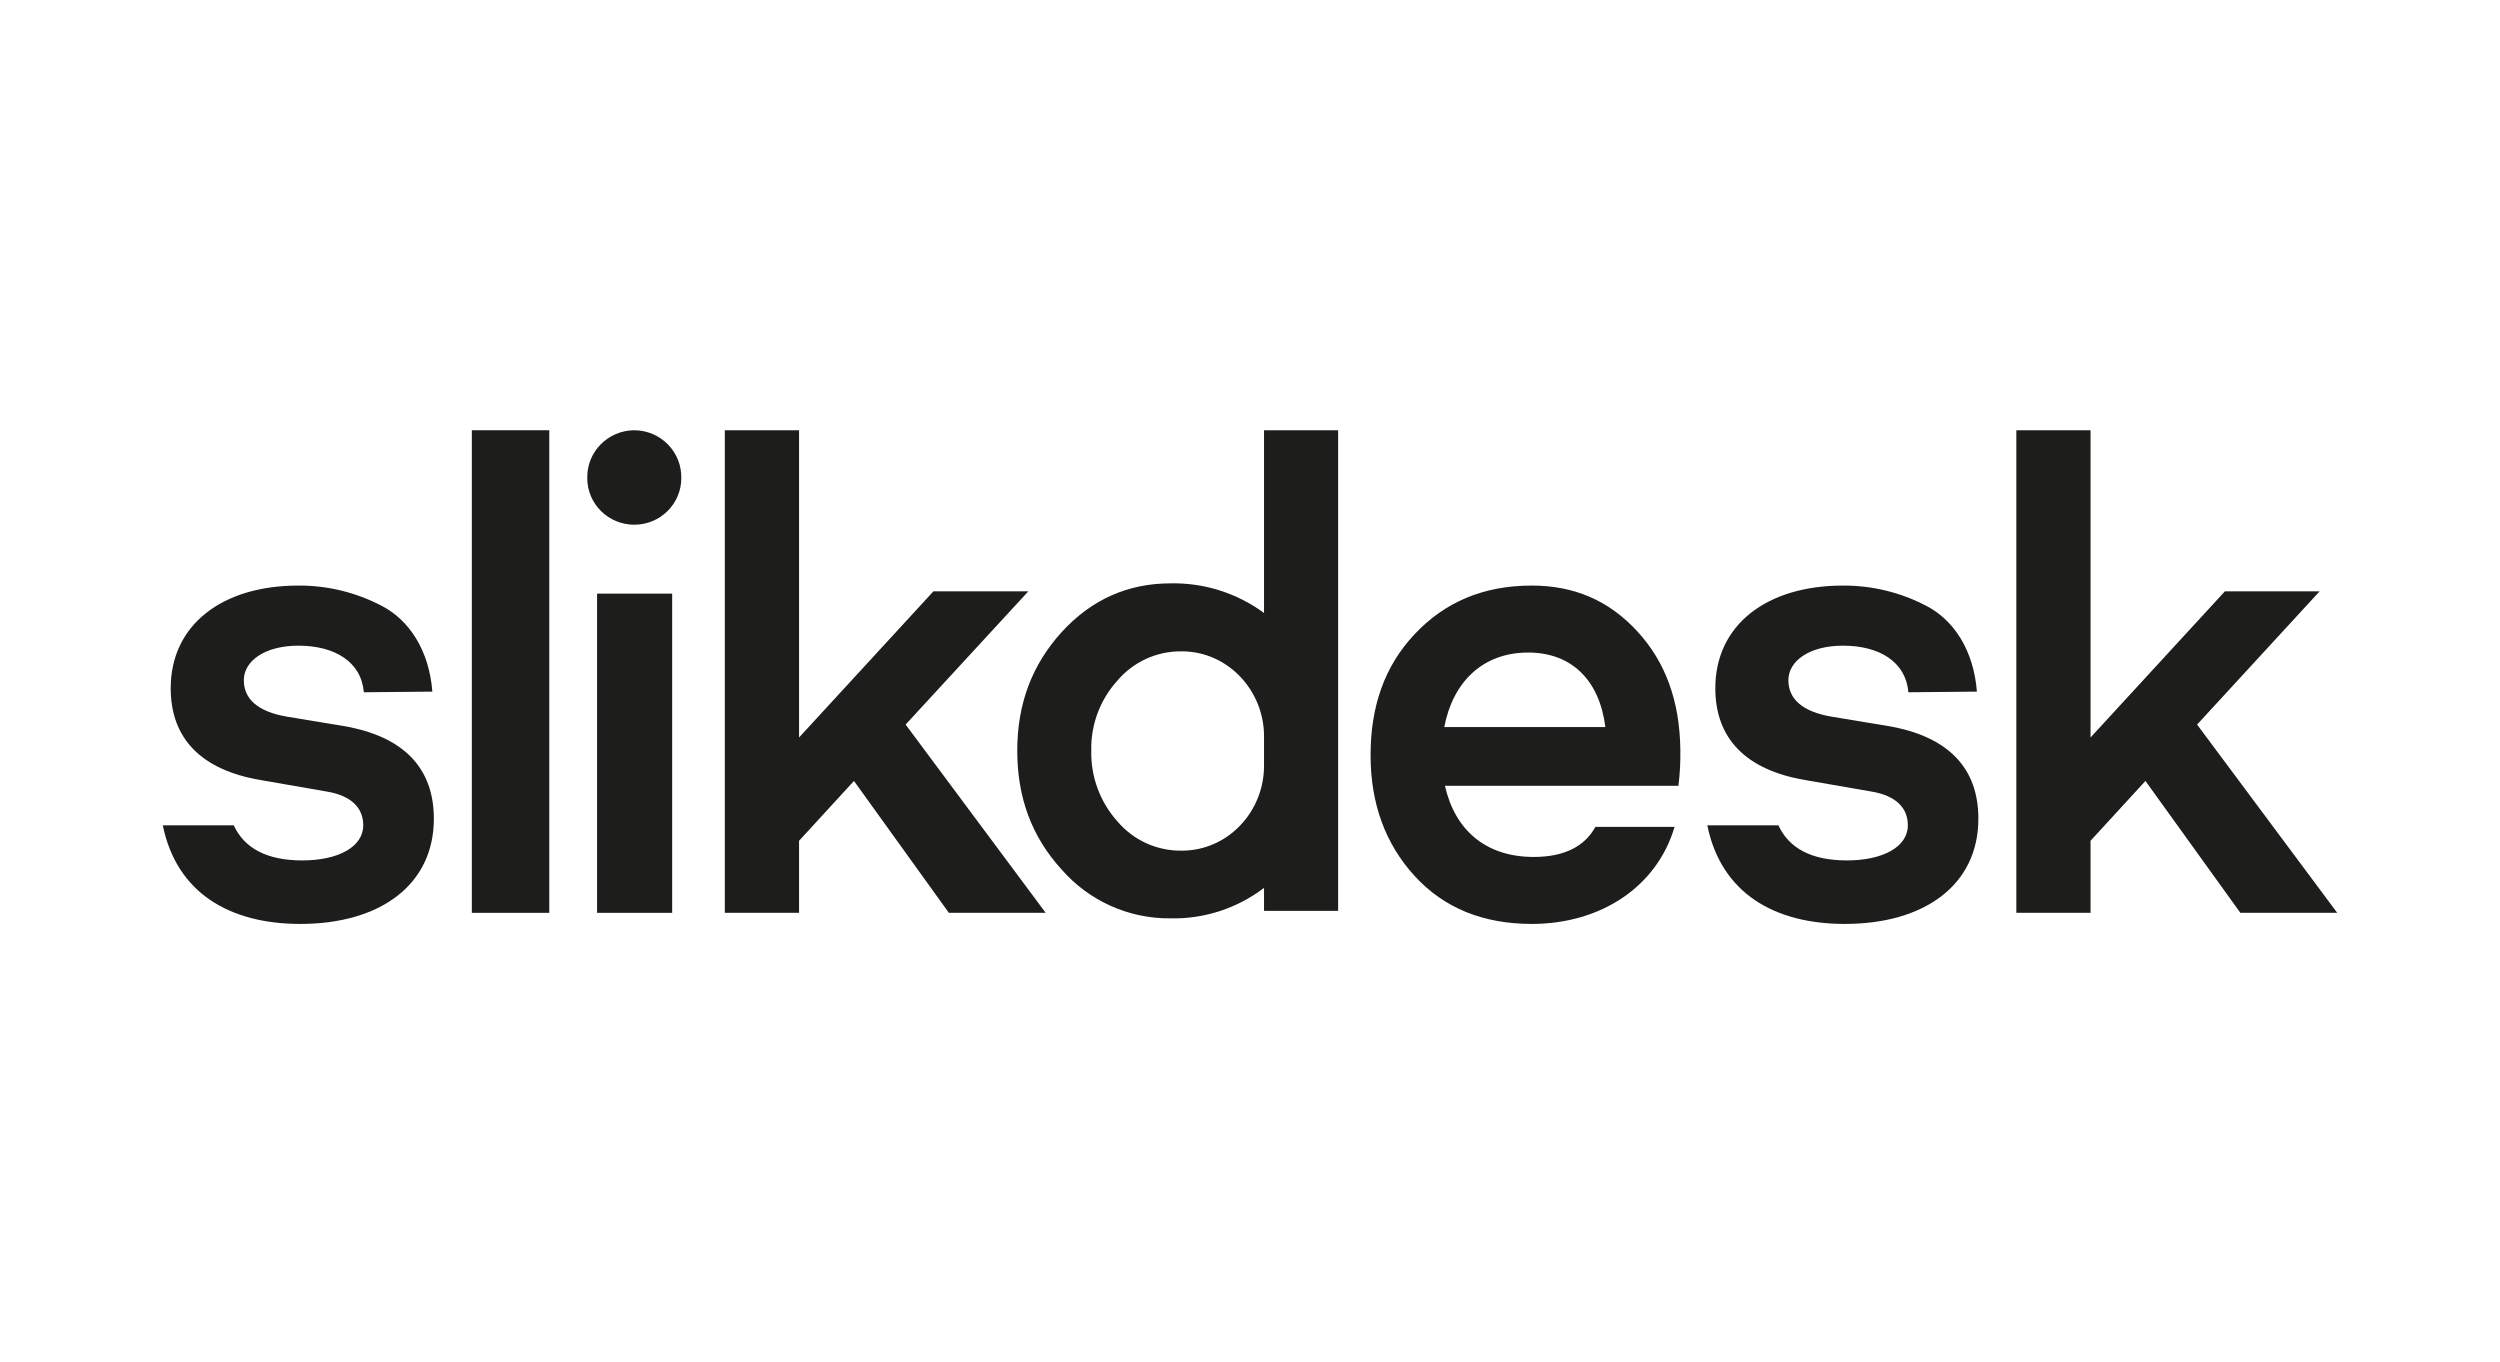 <?xml version="1.0" encoding="utf-8"?>
<svg xmlns="http://www.w3.org/2000/svg" width="600" height="327" viewBox="0 0 600 327" fill="none">
<g clip-path="url(#clip0_3228_3217)">
<mask id="mask0_3228_3217" style="mask-type:luminance" maskUnits="userSpaceOnUse" x="34" y="99" width="532" height="127">
<path d="M34 99H566V226H34V99Z" fill="white"/>
</mask>
<g mask="url(#mask0_3228_3217)">
<path d="M82.398 174.239L68.831 171.991C61.912 170.808 58.518 167.777 58.518 163.245C58.518 158.712 63.451 154.961 71.615 154.961C80.389 154.961 86.709 158.854 87.319 166.144L103.764 165.99C103 156.097 98.22 148.807 91.595 145.399C85.429 142.169 78.576 140.499 71.626 140.535C53.138 140.535 40.969 150.096 40.969 165.174C40.969 177.163 48.206 184.784 62.535 187.21L78.404 189.967C84.278 190.937 87.178 193.861 87.178 198.073C87.178 203.257 81.177 206.5 72.543 206.5C64.133 206.5 58.659 203.636 56.098 198.073H39.067C42.403 214.37 55.171 221.742 72.096 221.742C91.043 221.742 104.129 212.512 104.129 196.464C104.105 184.31 96.87 176.689 82.398 174.239Z" fill="#1D1D1B"/>
<path d="M152.226 103.257C149.179 103.275 146.266 104.504 144.145 106.67C142.023 108.834 140.869 111.751 140.944 114.766C140.944 120.933 145.994 125.932 152.226 125.932C158.458 125.932 163.51 120.933 163.51 114.766C163.583 111.751 162.429 108.834 160.307 106.67C158.186 104.504 155.274 103.275 152.226 103.257Z" fill="#1D1D1B"/>
<path d="M143.298 219.08H161.321V142.469H143.298V219.08Z" fill="#1D1D1B"/>
<path d="M113.24 219.08H131.83V103.259H113.24V219.08Z" fill="#1D1D1B"/>
<path d="M246.791 141.925H224.017L191.774 176.995V103.259H173.952V219.08H191.774V201.784L204.952 187.429L227.728 219.08H250.964L217.35 173.897L246.791 141.925Z" fill="#1D1D1B"/>
<path d="M303.366 183.801C303.366 194.801 294.732 204.07 283.821 204.153H283.561C277.607 204.229 271.932 201.619 268.098 197.041C263.98 192.402 261.767 186.365 261.905 180.15C261.769 173.989 263.985 168.01 268.098 163.438C271.933 158.861 277.608 156.252 283.561 156.326H283.821C294.732 156.42 303.366 165.725 303.366 176.689V183.801ZM303.366 147.116C296.873 142.341 288.999 139.843 280.954 140.004C270.751 140.004 261.952 143.856 254.815 151.691C247.679 159.527 244.141 168.937 244.141 180.139C244.141 191.34 247.55 200.763 254.815 208.716C261.417 216.254 270.963 220.521 280.954 220.404C289.032 220.577 296.93 217.999 303.366 213.09V218.615H321.153V103.259H303.366V147.116Z" fill="#1D1D1B"/>
<path d="M346.628 174.496C348.641 163.823 355.74 156.61 366.757 156.61C377.256 156.61 383.896 163.331 385.285 174.496H346.628ZM367.628 140.535C356.045 140.535 346.793 144.475 339.53 152.178C332.268 159.88 328.937 169.572 328.937 181.216C328.937 192.86 332.468 202.54 339.53 210.254C346.593 217.969 356.009 221.742 367.628 221.742C384.297 221.742 397.727 212.71 401.894 198.443H382.907C380.282 203.199 375.35 205.667 368.087 205.667C356.316 205.667 349.101 198.934 346.793 188.595H402.824C403.181 185.715 403.335 182.813 403.283 179.911C403.129 168.255 399.751 158.91 392.948 151.519C386.145 144.127 377.81 140.535 367.628 140.535Z" fill="#1D1D1B"/>
<path d="M453.08 174.239L439.537 171.991C432.607 170.808 429.212 167.777 429.212 163.245C429.212 158.712 434.144 154.961 442.308 154.961C451.082 154.961 457.402 158.854 458.014 166.144L474.457 165.99C473.695 156.097 468.926 148.807 462.3 145.399C456.134 142.17 449.281 140.502 442.332 140.535C423.844 140.535 411.675 150.096 411.675 165.174C411.675 177.163 418.922 184.784 433.24 187.21L449.11 189.967C454.982 190.937 457.884 193.861 457.884 198.073C457.884 203.257 451.882 206.5 443.259 206.5C434.85 206.5 429.364 203.636 426.816 198.073H409.748C413.084 214.37 425.84 221.742 442.767 221.742C461.713 221.742 474.81 212.512 474.81 196.464C474.81 184.31 467.563 176.689 453.08 174.239Z" fill="#1D1D1B"/>
<path d="M527.302 173.897L556.702 141.925H533.967L501.729 176.995V103.259H483.921V219.08H501.729V201.784L514.906 187.429L537.688 219.08H560.933L527.302 173.897Z" fill="#1D1D1B"/>
</g>
</g>
<defs>
<clipPath id="clip0_3228_3217">
<rect width="532" height="127" fill="white" transform="translate(34 99)"/>
</clipPath>
</defs>
</svg>